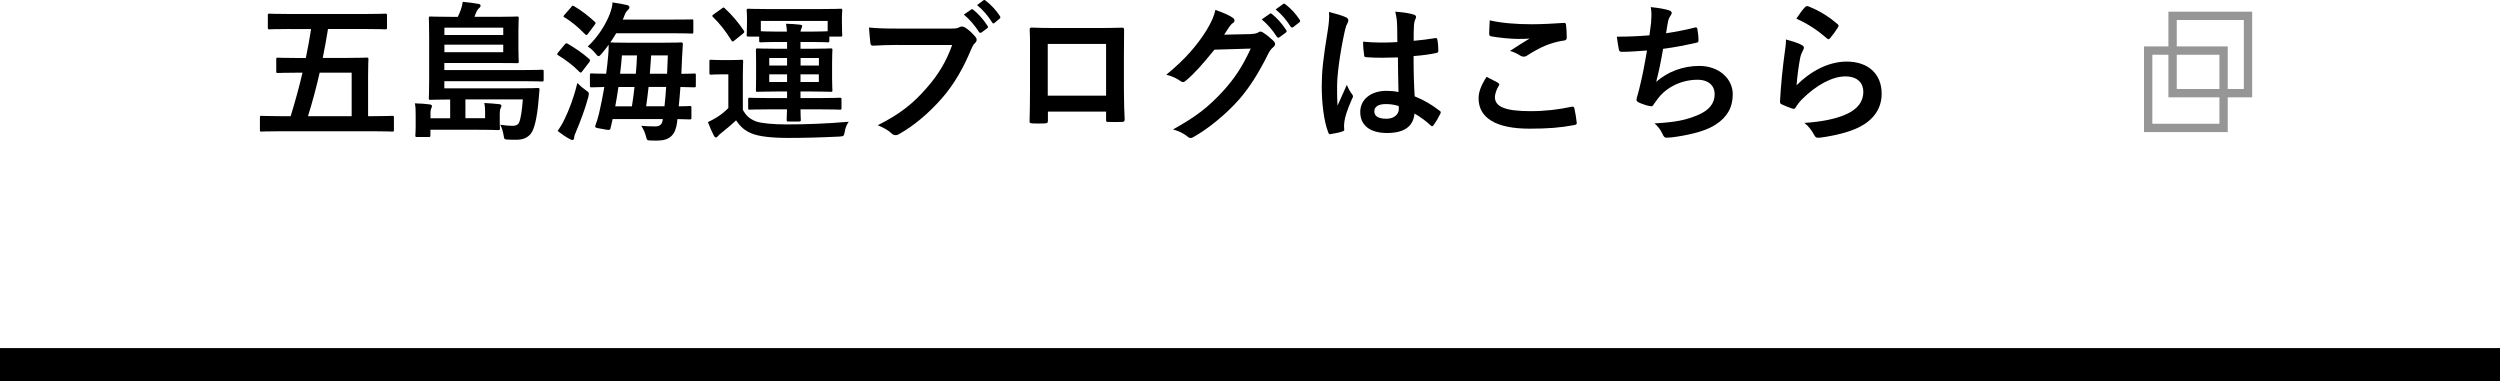 <?xml version="1.0" encoding="UTF-8"?>
<svg id="_レイヤー_2" data-name="レイヤー 2" xmlns="http://www.w3.org/2000/svg" viewBox="0 0 300 45.77">
  <defs>
    <style>
      .cls-1 {
        fill: none;
        stroke: #969696;
        stroke-miterlimit: 10;
      }

      .cls-2 {
        fill: #000;
        stroke-width: 0px;
      }
    </style>
  </defs>
  <g id="txt">
    <g>
      <rect class="cls-2" y="41.77" width="300" height="4"/>
      <g>
        <g>
          <rect class="cls-1" x="257.78" y="6.07" width="9.05" height="9.28"/>
          <rect class="cls-1" x="260.71" y="1.9" width="9.05" height="9.28"/>
        </g>
        <g>
          <path class="cls-2" d="M34.77,3.48c-1.75,0-2.32.04-2.43.04-.18,0-.2-.02-.2-.2v-1.48c0-.18.02-.2.2-.2.11,0,.68.04,2.43.04h9.04c1.71,0,2.3-.04,2.41-.04.2,0,.22.02.22.2v1.48c0,.18-.02.2-.22.2-.11,0-.7-.04-2.41-.04h-4.45c-.18,1.15-.4,2.32-.63,3.47h2.81c1.73,0,2.34-.04,2.45-.04.2,0,.22.02.22.2,0,.11-.04.72-.04,2.02v4.81h.67c1.58,0,2.14-.04,2.25-.04.16,0,.18.02.18.2v1.49c0,.18-.02.2-.18.2-.11,0-.67-.04-2.25-.04h-11.22c-1.58,0-2.14.04-2.25.04-.16,0-.18-.02-.18-.2v-1.49c0-.18.02-.2.18-.2.11,0,.67.04,2.25.04h1.26c.52-1.69,1.01-3.46,1.42-5.22h-.5c-1.75,0-2.34.04-2.45.04-.18,0-.2-.02-.2-.22v-1.42c0-.18.02-.2.2-.2.11,0,.7.04,2.45.04h.9c.25-1.17.45-2.34.63-3.47h-2.56ZM38.36,8.72c-.4,1.75-.86,3.49-1.4,5.22h5.24v-5.22h-3.84Z"/>
          <path class="cls-2" d="M55.85,11.93v2.25h2.36v-.81c0-.38-.02-.63-.09-1.01.65.04,1.22.07,1.8.14.16.02.25.09.25.2,0,.13-.07.22-.11.31-.05.13-.09.29-.09.65v1.08c0,.31.02.54.02.65,0,.2-.02.22-.2.22-.49-.02-1.3-.04-2.54-.04h-5.6v.67c0,.18-.02.2-.2.2h-1.39c-.2,0-.22-.02-.22-.2,0-.13.04-.34.04-.94v-1.48c0-.61,0-.88-.09-1.42.65.02,1.22.05,1.8.13.18.04.25.11.25.2s-.04.18-.09.27c-.05.11-.09.31-.09.45v.74h2.36v-2.25c-1.46,0-2.27.04-2.36.04-.18,0-.2-.02-.2-.2,0-.11.04-.77.04-2.23v-5.19c0-1.44-.04-2.09-.04-2.18,0-.18.02-.2.2-.2.11,0,.74.04,2.45.04h.83c.14-.29.25-.56.34-.81.11-.29.2-.61.25-.99.61.05,1.21.13,1.91.25.14.02.23.11.23.22s-.07.18-.16.27c-.13.11-.22.22-.29.36-.11.23-.2.47-.29.7h2.67c1.73,0,2.34-.04,2.43-.04.2,0,.22.02.22.2,0,.11-.04.49-.04,1.51v2.18c0,1.03.04,1.35.04,1.46,0,.25-.02.25-.22.25-.09,0-.7-.02-2.43-.02h-6.28v.85h9.22c1.76,0,2.38-.04,2.48-.04.2,0,.22.02.22.2v.99c0,.2-.02.22-.22.22-.11,0-.72-.04-2.48-.04h-9.22v.86h8.71c1.78,0,2.4-.04,2.5-.04.18,0,.23.04.21.22-.05.4-.07.86-.11,1.24-.18,2.11-.5,3.51-.95,4.05-.43.5-.97.7-1.75.7-.32,0-.61,0-1.01-.02-.4-.02-.41-.05-.47-.43-.09-.59-.27-1.06-.41-1.35.61.09,1.06.13,1.46.13.36,0,.63-.09.77-.36.23-.43.38-1.6.47-2.81h-6.91ZM53.33,3.32v.88h7.06v-.88h-7.06ZM60.39,5.36h-7.06v.9h7.06v-.9Z"/>
          <path class="cls-2" d="M67.77,5.34c.13-.16.2-.18.36-.09.88.52,1.76,1.1,2.59,1.84.11.13.11.18,0,.36l-.83,1.08c-.09.13-.14.18-.2.18s-.09-.04-.16-.09c-.76-.77-1.67-1.46-2.54-1.98-.09-.05-.13-.09-.13-.14s.04-.11.11-.2l.79-.95ZM67.73,14.34c.58-1.21,1.12-2.59,1.55-4.38.31.31.65.61.99.85.43.29.45.32.32.86-.4,1.48-.95,2.9-1.46,4.12-.14.31-.23.54-.23.72,0,.13-.07.29-.18.29-.13,0-.23-.05-.4-.14-.43-.23-.88-.54-1.4-.94.34-.5.56-.86.81-1.39ZM68.54.84c.14-.18.2-.18.36-.09.85.49,1.67,1.13,2.47,1.86.13.11.14.16-.02.38l-.79,1.06c-.14.18-.18.2-.34.07-.74-.77-1.67-1.57-2.48-2.03-.16-.09-.16-.13,0-.32l.81-.92ZM70.79,9.01c0-.18.02-.2.2-.2.09,0,.56.04,1.75.04.11-.76.18-1.51.25-2.27.04-.38.05-.77.05-1.21-.27.38-.56.74-.85,1.08-.16.2-.27.29-.36.29-.11,0-.2-.11-.36-.31-.31-.38-.63-.65-.94-.85,1.22-1.13,2.18-2.67,2.65-3.92.2-.54.31-.99.32-1.37.67.09,1.31.22,1.71.31.23.05.32.14.32.27s-.07.22-.16.31c-.13.13-.27.23-.41.61-.07.2-.14.38-.23.56h5.91c1.66,0,2.25-.02,2.36-.02.18,0,.2,0,.2.18v1.3c0,.2-.02.22-.2.22-.11,0-.7-.04-2.36-.04h-6.7c-.22.38-.45.74-.7,1.1.13,0,.67.04,2.27.04h3.94c1.6,0,2.16-.04,2.27-.04.18,0,.22.04.22.22-.04.5-.07,1.06-.09,1.53l-.09,2.02c1.04,0,1.46-.04,1.53-.04.2,0,.21.02.21.2v1.26c0,.18-.02.2-.21.2-.07,0-.52-.02-1.64-.04-.05.79-.13,1.57-.2,2.32.85,0,1.21-.04,1.3-.04.2,0,.22.02.22.2v1.21c0,.18-.02.2-.22.2-.09,0-.49-.02-1.46-.04l-.04.4c-.2,1.48-.85,2.18-2.38,2.18-.52,0-.74,0-.95-.02-.29-.02-.29-.04-.43-.58-.12-.4-.29-.81-.54-1.17.52.05,1.26.07,1.69.07s.83-.14.9-.88h-6.03c-.07.34-.14.67-.23,1.01-.04.2-.05.29-.27.29-.13,0-.34-.04-.7-.11-.94-.16-.95-.16-.85-.47.16-.43.29-.81.43-1.42.23-1.01.45-2.07.63-3.15-1.03.02-1.46.04-1.53.04-.18,0-.2-.02-.2-.2v-1.26ZM75.83,12.76c.13-.77.22-1.55.31-2.32h-1.93c-.11.76-.23,1.53-.38,2.32h2ZM74.63,6.65c-.05.74-.13,1.46-.22,2.2h1.89c.07-.72.11-1.46.14-2.2h-1.82ZM77.83,10.43c-.09.77-.18,1.55-.29,2.32h2.2c.09-.74.14-1.51.2-2.32h-2.11ZM78.14,6.65l-.16,2.2h2.07c.04-.76.07-1.51.09-2.2h-2Z"/>
          <path class="cls-2" d="M89.14,13.17c.4.74.83,1.1,1.58,1.4.65.23,2.09.36,3.66.36,2.34,0,4.79-.09,7.47-.32-.25.34-.41.74-.47,1.15-.11.58-.11.59-.68.63-2.25.11-4.23.16-6.1.16-2.05,0-3.55-.18-4.41-.54-.83-.34-1.33-.79-1.86-1.57-.52.5-1.1.97-1.75,1.5-.2.14-.34.29-.41.38-.09.11-.18.18-.25.18-.13,0-.2-.13-.27-.25-.25-.49-.45-.95-.7-1.6.45-.22.7-.34,1.08-.58.5-.31.94-.68,1.37-1.1v-4.05h-.77c-.94,0-1.19.04-1.28.04-.2,0-.22-.02-.22-.22v-1.37c0-.18.02-.2.22-.2.09,0,.34.04,1.28.04h1.04c.94,0,1.22-.04,1.31-.04.18,0,.2.02.2.2,0,.11-.04.63-.04,1.76v4.03ZM86.6,1.03c.11-.09.18-.13.23-.13s.09.04.16.11c.83.77,1.6,1.66,2.27,2.67.09.14.09.2-.11.36l-1.01.81c-.11.09-.16.13-.22.13s-.09-.05-.16-.14c-.65-1.08-1.42-2.04-2.21-2.81-.13-.13-.11-.16.09-.31l.95-.68ZM92.45,13.12c-1.75,0-2.36.04-2.47.04-.18,0-.2-.02-.2-.2v-1.03c0-.18.02-.2.2-.2.11,0,.72.04,2.47.04h2v-.79h-1.22c-1.64,0-2.21.04-2.34.04-.16,0-.18-.02-.18-.2,0-.11.02-.52.02-1.49v-1.82c0-.99-.02-1.39-.02-1.5,0-.18.02-.2.18-.2.13,0,.7.04,2.34.04h1.22v-.81h-1.42c-1.08,0-1.62.04-1.73.04-.18,0-.2-.02-.2-.2v-.49h-1.3c-.18,0-.2-.02-.2-.18,0-.11.04-.32.04-1.66v-.45c0-.47-.04-.72-.04-.83,0-.2.02-.22.2-.22.13,0,.76.04,2.5.04h6.07c1.77,0,2.39-.04,2.5-.04.18,0,.2.02.2.22,0,.11-.04.36-.04.72v.56c0,1.33.04,1.55.04,1.66,0,.16-.02.18-.2.18h-1.35v.49c0,.18-.02.2-.2.2-.11,0-.65-.04-1.73-.04h-1.53v.81h1.31c1.64,0,2.21-.04,2.32-.04.18,0,.2.02.2.2,0,.09-.04.5-.04,1.5v1.82c0,.97.04,1.39.04,1.49,0,.18-.02.2-.2.2-.11,0-.68-.04-2.32-.04h-1.31v.79h2.23c1.77,0,2.38-.04,2.49-.04.18,0,.2.02.2.2v1.03c0,.18-.02.2-.2.2-.11,0-.72-.04-2.49-.04h-2.23c0,.79.04,1.15.04,1.26,0,.16-.04.2-.2.2h-1.3c-.16,0-.2-.04-.2-.2,0-.11.02-.47.04-1.26h-2ZM91.3,2.51v1.24c.11,0,.65.04,1.73.04h1.4c-.02-.32-.05-.65-.11-.94.67.02,1.03.04,1.67.11.16.02.27.05.27.16,0,.09-.04.18-.09.31-.05.09-.09.18-.11.36h1.53c1.08,0,1.62-.04,1.73-.04v-1.24h-8.03ZM94.45,7.86v-.9h-2.14v.9h2.14ZM94.45,9.84v-.92h-2.14v.92h2.14ZM96.07,6.96v.9h2.2v-.9h-2.2ZM98.26,8.92h-2.2v.92h2.2v-.92Z"/>
          <path class="cls-2" d="M107.75,5.39c-1.17,0-2.2.05-2.97.09-.23.02-.31-.11-.34-.36-.05-.36-.12-1.3-.16-1.82.81.09,1.77.13,3.46.13h6.43c.54,0,.74-.04.99-.18.09-.05.18-.07.27-.07.11,0,.22.04.34.09.49.31.97.76,1.31,1.19.09.11.12.2.12.31,0,.16-.09.31-.25.45-.16.16-.25.34-.41.7-.88,2.12-1.98,4.11-3.49,5.85-1.55,1.76-3.29,3.26-5.11,4.29-.16.11-.32.16-.49.16-.14,0-.31-.05-.45-.2-.41-.4-1.01-.72-1.67-.99,2.63-1.33,4.23-2.57,5.89-4.5,1.4-1.6,2.32-3.13,3.04-5.13h-6.5ZM116.53,1.14c.09-.07.16-.05.27.04.56.43,1.21,1.15,1.71,1.93.07.11.07.2-.05.29l-.67.49c-.13.09-.22.07-.31-.05-.54-.83-1.12-1.51-1.82-2.09l.86-.59ZM118.01.04c.11-.07.16-.05.27.04.67.5,1.31,1.22,1.71,1.85.07.11.09.2-.05.32l-.59.49c-.05.05-.11.07-.14.07-.07,0-.13-.05-.16-.13-.49-.77-1.06-1.46-1.8-2.07l.77-.58Z"/>
          <path class="cls-2" d="M125.75,13.39v1.06c0,.31-.07.34-.4.36-.45.02-.97.02-1.42,0-.31-.02-.4-.05-.38-.27.02-.94.05-2.21.05-3.58v-4.41c0-.97.02-1.94-.04-2.99,0-.18.07-.25.2-.25.95.05,2.02.05,3.22.05h4.29c1.17,0,2.54,0,3.39-.04.2,0,.25.09.23.36,0,.88-.02,1.85-.02,2.92v4.3c0,1.57.05,2.45.09,3.42,0,.25-.09.31-.34.31-.54.02-1.12.02-1.66,0-.22,0-.23-.04-.23-.29v-.95h-6.99ZM132.73,5.27h-7v6.21h7v-6.21Z"/>
          <path class="cls-2" d="M150.14,4.08c.47-.02.7-.09.9-.22.07-.05.14-.07.23-.07s.18.04.29.11c.45.29.86.63,1.22.97.16.14.23.29.23.41,0,.14-.09.27-.22.38-.25.2-.43.45-.59.77-1.21,2.45-2.36,4.2-3.56,5.56-1.55,1.75-3.69,3.49-5.47,4.48-.11.07-.2.09-.29.09-.14,0-.27-.07-.41-.2-.45-.36-1.01-.63-1.71-.83,2.81-1.55,4.23-2.68,6-4.59,1.42-1.58,2.25-2.81,3.33-5.11l-4.36.13c-1.48,1.82-2.38,2.84-3.4,3.69-.13.13-.25.2-.38.2-.09,0-.18-.04-.27-.11-.45-.32-1.12-.65-1.73-.77,2.34-1.91,3.73-3.58,4.84-5.35.59-1.01.86-1.57,1.06-2.43,1.03.36,1.71.67,2.11.96.13.09.18.2.18.31s-.05.22-.2.31c-.18.11-.31.31-.45.49-.2.31-.38.58-.59.9l3.24-.07ZM152.37,1.65c.09-.07.16-.05.27.04.56.43,1.21,1.15,1.71,1.93.07.11.07.2-.05.29l-.76.56c-.13.09-.22.07-.31-.05-.54-.83-1.12-1.51-1.82-2.09l.95-.67ZM153.98.48c.11-.07.16-.05.27.04.67.5,1.31,1.22,1.71,1.85.07.11.09.22-.05.32l-.72.56c-.14.11-.23.05-.31-.05-.49-.77-1.06-1.46-1.8-2.07l.9-.65Z"/>
          <path class="cls-2" d="M161.53,2.08c.2.11.27.22.27.36,0,.13-.05.25-.13.4-.13.22-.2.47-.32.99-.59,2.72-.9,5.24-.9,6.55,0,.72,0,1.55.05,2.3.36-.83.74-1.6,1.12-2.5.25.58.4.83.63,1.13.07.09.11.16.11.25s-.04.18-.11.29c-.63,1.42-.85,2.21-.92,2.74-.07.5-.04.77-.02.95.02.13-.05.18-.22.23-.34.13-.86.23-1.35.31-.2.05-.27.04-.36-.22-.5-1.28-.77-3.42-.77-5.49,0-1.73.14-3.17.74-6.82.09-.63.2-1.4.13-2.12.72.18,1.69.47,2.05.65ZM167.73,6.89c-1.22.04-2.48.07-3.71-.02-.23,0-.31-.05-.32-.23-.07-.43-.13-1.08-.13-1.64,1.35.13,2.75.14,4.11.05,0-.65-.02-1.22-.02-1.89-.02-.65-.07-1.12-.23-1.76,1.04.09,1.58.16,2.18.34.2.05.32.14.32.31,0,.09-.04.14-.11.31-.07.16-.13.4-.14.63-.04.61-.04,1.08-.04,1.91.85-.07,1.78-.2,2.56-.32.22-.05.25.02.29.22.07.32.11.9.11,1.28,0,.16-.07.25-.2.27-.65.16-1.84.31-2.77.38,0,2.02.04,3.28.13,4.83,1.06.43,1.98.94,2.99,1.73.16.11.18.16.09.36-.23.47-.52.97-.83,1.39-.05.07-.11.11-.16.11s-.11-.04-.16-.09c-.56-.52-1.15-.97-1.95-1.44-.14,1.51-1.17,2.34-3.29,2.34s-3.22-.97-3.22-2.52,1.33-2.54,3.15-2.54c.47,0,1.01.05,1.44.14-.04-1.39-.05-2.7-.07-4.12ZM166.27,12.49c-.85,0-1.35.31-1.35.86s.4.9,1.46.9c.9,0,1.48-.52,1.48-1.17,0-.13,0-.22-.02-.36-.58-.18-1.06-.23-1.57-.23Z"/>
          <path class="cls-2" d="M179.77,9.96c.16.09.18.18.09.32-.27.41-.47,1.01-.47,1.37,0,1.13,1.17,1.69,4.27,1.69,1.75,0,3.4-.2,4.88-.52.25-.05.34,0,.38.16.09.34.25,1.31.29,1.76.02.16-.09.23-.31.27-1.67.31-3.08.43-5.37.43-4.03,0-6.1-1.3-6.1-3.64,0-.74.27-1.51.96-2.58.47.23.92.47,1.39.72ZM183.83,2.91c1.31,0,2.67-.09,3.82-.16.18-.02.25.05.27.2.05.41.09.92.09,1.53,0,.25-.09.36-.31.38-1.71.25-2.95.85-4.41,1.78-.14.11-.31.16-.45.16-.13,0-.25-.04-.38-.11-.36-.23-.74-.43-1.26-.58.94-.61,1.73-1.12,2.36-1.49-.4.05-.96.05-1.48.05-.68,0-2.14-.13-3.15-.31-.16-.04-.23-.11-.23-.32,0-.43.04-.96.07-1.6,1.37.32,3.1.47,5.06.47Z"/>
          <path class="cls-2" d="M198.13,2.6c.07-.79.05-1.26-.04-1.75,1.03.11,1.69.23,2.16.38.23.07.36.18.36.32,0,.09-.07.22-.12.29-.13.16-.27.47-.31.67-.09.49-.16.85-.25,1.48.9-.13,2.38-.4,3.38-.67.25-.07.34-.05.38.18.07.41.13.9.13,1.33,0,.2-.05.25-.22.29-1.55.34-2.52.54-4.03.74-.25,1.49-.5,2.7-.83,3.96,1.4-1.22,3.21-1.91,5.17-1.91,2.39,0,4.02,1.55,4.02,3.4,0,1.58-.67,2.75-2.05,3.64-1.08.7-2.63,1.13-4.59,1.44-.45.07-.88.13-1.33.13-.18,0-.31-.09-.45-.43-.29-.59-.56-.94-.97-1.28,2.63-.16,3.73-.4,5.17-.99,1.39-.58,2.05-1.4,2.05-2.54,0-.94-.68-1.71-2.05-1.71-1.94,0-3.73.9-4.74,2.23-.16.23-.34.45-.5.68-.13.22-.18.29-.34.27-.4-.04-.99-.23-1.35-.4-.29-.13-.4-.2-.4-.36,0-.07.02-.2.07-.36.09-.31.16-.58.23-.85.4-1.58.65-2.92.96-4.72-.97.07-2.11.16-3.03.16-.2,0-.31-.09-.34-.25-.05-.22-.18-.97-.25-1.57,1.4,0,2.52-.05,3.91-.16.09-.63.16-1.22.22-1.66Z"/>
          <path class="cls-2" d="M216.18,5.39c.2.09.29.2.29.34,0,.09-.04.18-.09.27-.16.29-.29.61-.36.95-.18.92-.36,2.25-.43,3.28,1.66-1.67,3.82-2.84,6.01-2.84,2.63,0,4.2,1.53,4.2,3.85,0,1.96-1.17,3.26-2.72,4.03-1.21.61-3.06,1.04-4.61,1.24-.4.05-.56.04-.72-.23-.34-.61-.67-1.1-1.22-1.53,2.02-.13,3.74-.47,4.95-1.01,1.46-.63,2.12-1.57,2.12-2.72,0-.97-.61-1.85-2.16-1.85s-3.49,1.03-5.19,2.74c-.32.32-.56.63-.77.99-.11.18-.18.18-.41.13-.41-.14-.85-.31-1.22-.49-.18-.07-.25-.11-.25-.36.11-2.09.34-4.21.56-5.82.07-.54.16-1.01.16-1.62.7.2,1.46.41,1.87.65ZM216.63.84c.09-.09.2-.14.34-.09,1.33.52,2.45,1.21,3.53,2.14.09.07.13.13.13.2,0,.05-.04.13-.09.22-.23.38-.61.9-.92,1.26-.07.09-.14.14-.2.14-.07,0-.13-.04-.22-.13-1.01-.88-2.21-1.71-3.64-2.34.43-.65.78-1.12,1.06-1.4Z"/>
        </g>
      </g>
    </g>
  </g>
</svg>